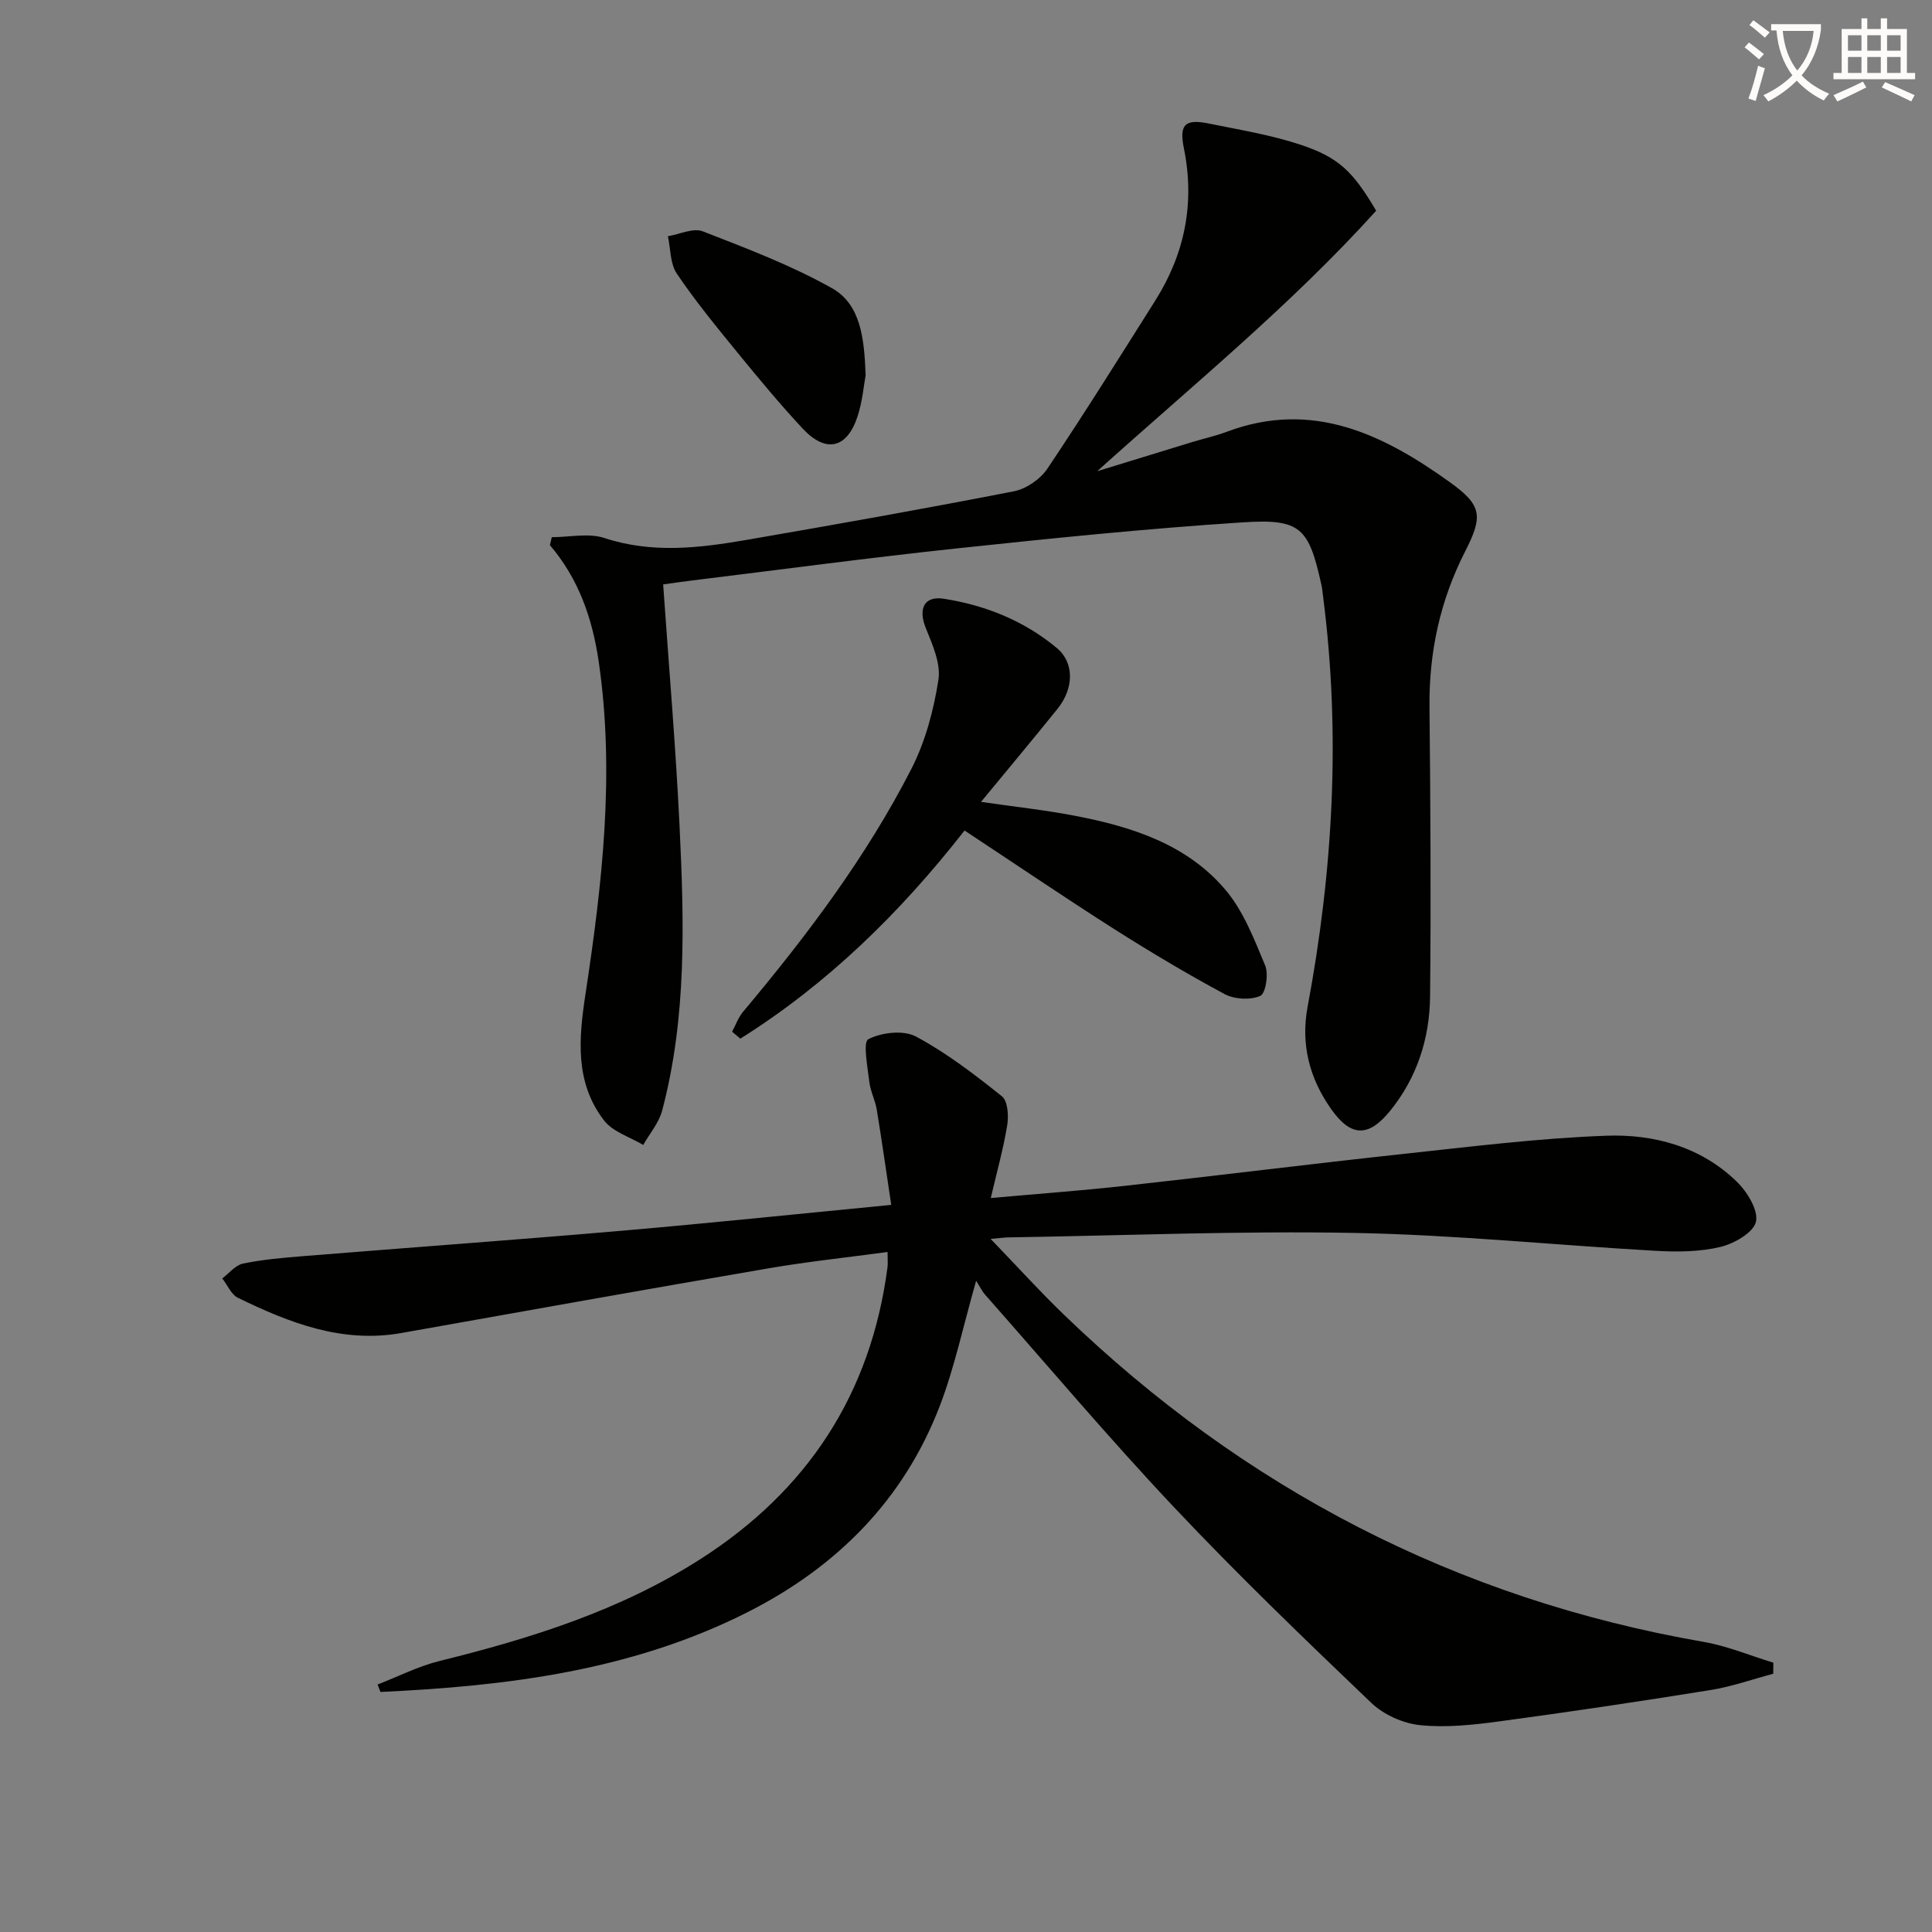<svg enable-background="new 0 0 400 400" viewBox="0 0 400 400" xmlns="http://www.w3.org/2000/svg"><rect x="0" y="0" width="400" height="400" fill="#808080" stroke="none"/><path d="m362.1 8.8c1.1.8 2.1 1.6 3.1 2.4l-1 1.1c-1.3-1.1-2.3-2-3-2.5zm1.9 4.8c.5.2.9.4 1.4.5-.6 2.3-1.3 4.5-1.9 6.8l-1.5-.5c.8-2.1 1.4-4.3 2-6.8zm-1-9.4c1.3.9 2.4 1.8 3.4 2.5l-1 1.1c-1.4-1.2-2.4-2.1-3.2-2.6zm3.7 2.2v-1.4h10.3v1.2c-.5 3.6-1.8 6.8-4 9.4 1.5 1.6 3.4 2.8 5.7 3.8-.3.4-.7.8-1.1 1.4-2.3-1.1-4.1-2.5-5.6-4.1-1.6 1.6-3.6 3.1-5.9 4.3-.3-.5-.7-.9-1-1.3 2.4-1.1 4.4-2.5 6-4.1-1.9-2.5-3-5.6-3.3-9.3h-1.1zm8.8 0h-6.4c.3 3.3 1.3 6 3 8.2 2-2.3 3.1-5.1 3.4-8.2z" fill="#fcfbfa"/><path d="m385.3 3.8h1.3v2.2h2.8v-2.2h1.3v2.2h4.1v9.1h1.7v1.3h-16.9v-1.3h1.7v-9.1h4.1v-2.2zm.4 13.1.7 1.2c-1.8.9-3.8 1.9-6 2.9-.2-.4-.5-.8-.8-1.3 2.3-1 4.3-1.9 6.1-2.8zm-3.1-6.4h2.8v-3.2h-2.8zm0 4.6h2.8v-3.3h-2.8zm4-4.6h2.8v-3.2h-2.8zm0 4.6h2.8v-3.3h-2.8zm3.7 1.9c2.1.9 4.1 1.8 6.1 2.7l-.7 1.3c-2.2-1.1-4.2-2-6.1-2.9zm3.2-9.7h-2.8v3.2h2.8zm-2.8 7.8h2.8v-3.3h-2.8z" fill="#fcfbfa"/><g fill="#010100"><path d="m202.1 265.17c-2.72 9.52-4.49 18.03-7.57 26.03-7.46 19.35-21.27 33.2-39.59 42.5-23.94 12.16-49.86 15.39-76.17 16.6-.2-.51-.4-1.03-.6-1.54 4.27-1.65 8.42-3.78 12.83-4.87 18.94-4.68 37.4-10.46 54.01-21.09 22.21-14.21 35.31-34.23 38.74-60.45.1-.8.01-1.62.01-3.14-8.42 1.14-16.6 2-24.68 3.39-25.33 4.35-50.64 8.87-75.94 13.38-12.3 2.19-23.21-2.09-33.87-7.28-1.4-.68-2.18-2.65-3.25-4.02 1.42-1.06 2.72-2.75 4.29-3.07 4.04-.84 8.2-1.19 12.33-1.53 22.04-1.78 44.09-3.37 66.11-5.27 18.19-1.57 36.35-3.47 55.77-5.35-1.03-6.84-1.94-13.3-3-19.74-.32-1.95-1.32-3.8-1.54-5.76-.35-3.05-1.36-8.2-.2-8.8 2.74-1.42 7.27-1.94 9.87-.55 6.34 3.39 12.14 7.86 17.79 12.37 1.21.97 1.41 4.01 1.1 5.94-.78 4.85-2.13 9.61-3.41 15.12 9.7-.87 18.77-1.53 27.8-2.53 19.15-2.11 38.27-4.51 57.42-6.58 14.03-1.51 28.08-3.27 42.17-3.79 9.9-.37 19.6 2.26 27.04 9.49 2.16 2.1 4.53 5.92 3.99 8.32-.51 2.25-4.53 4.54-7.38 5.22-4.28 1.02-8.91 1.05-13.35.8-20.72-1.17-41.41-3.3-62.14-3.7-23.96-.46-47.95.54-71.92.92-.77.01-1.53.13-3.66.31 5.57 5.78 10.2 10.9 15.15 15.67 37.3 35.99 81.3 58.88 132.5 67.77 4.9.85 9.61 2.84 14.4 4.3-.01.76-.02 1.53-.02 2.29-4.31 1.15-8.57 2.66-12.95 3.37-14.58 2.35-29.18 4.53-43.81 6.5-5.42.73-11 1.33-16.39.77-3.52-.37-7.52-2.17-10.08-4.62-13.83-13.22-27.64-26.5-40.76-40.42-13.47-14.28-26.15-29.32-39.15-44.04-.66-.74-1.09-1.66-1.89-2.92z"/><path d="m137.3 121c1.19 17.14 2.6 33.52 3.39 49.93.95 19.78 1.54 39.6-3.6 59.01-.67 2.54-2.58 4.75-3.92 7.11-2.74-1.65-6.26-2.69-8.09-5.05-6.08-7.86-5.27-16.92-3.86-26.2 3.47-22.85 6.12-45.78 2.72-68.93-1.3-8.82-4.13-17.04-10.09-24 .13-.55.26-1.1.39-1.65 3.65 0 7.6-.91 10.9.17 9.9 3.26 19.68 2.07 29.49.38 18.47-3.19 36.92-6.46 55.31-10.06 2.55-.5 5.46-2.51 6.91-4.68 7.69-11.46 15-23.17 22.36-34.84 6.11-9.7 8.2-20.18 5.9-31.5-.99-4.87.21-6.12 5.07-5.13 6.31 1.28 12.73 2.33 18.83 4.32 8.17 2.66 11.1 5.61 15.91 13.75-17.58 19.47-38 36.14-57.76 53.93 6.55-2.01 13.1-4.03 19.65-6.03 2.38-.73 4.84-1.26 7.16-2.13 17.73-6.66 32.41.52 46.26 10.47 6.61 4.75 6.84 6.99 3.11 14.3-5.18 10.15-7.49 20.85-7.38 32.23.2 19.98.33 39.97.12 59.96-.09 8.63-2.71 16.76-8.23 23.58-4.51 5.57-8.15 5.51-12.27-.35-4.44-6.29-6.32-13.35-4.85-21.17 5.26-28.11 6.87-56.38 3.21-84.84-.11-.83-.17-1.66-.35-2.47-2.63-11.85-4.24-13.75-16.34-12.96-19.72 1.28-39.4 3.29-59.05 5.38-18.32 1.95-36.6 4.41-54.89 6.65-1.95.23-3.9.53-6.01.82z"/><path d="m199.7 171.95c-13.43 17.16-28.44 31.8-46.42 43.09-.57-.48-1.14-.96-1.71-1.44.75-1.39 1.29-2.95 2.29-4.14 13.17-15.7 25.5-32.03 34.85-50.31 2.88-5.64 4.6-12.11 5.58-18.4.53-3.38-1.25-7.33-2.63-10.76-1.58-3.91-.35-6.66 3.72-6.03 8.65 1.35 16.68 4.57 23.45 10.23 3.62 3.03 3.53 8.33.12 12.56-5.1 6.34-10.33 12.57-15.84 19.27 6.71.98 13.18 1.67 19.55 2.9 11.74 2.26 23.12 5.9 31.09 15.35 3.71 4.4 5.93 10.2 8.19 15.63.74 1.77.1 5.8-1.02 6.29-2.05.9-5.33.72-7.37-.37-7.89-4.24-15.6-8.85-23.16-13.65-10.22-6.52-20.25-13.33-30.69-20.22z"/><path d="m179.22 77.71c-.38 2-.65 5.35-1.66 8.46-2.18 6.71-6.56 7.72-11.39 2.55-4.75-5.1-9.2-10.48-13.61-15.88-4.3-5.27-8.64-10.56-12.44-16.2-1.39-2.05-1.27-5.12-1.84-7.73 2.42-.4 5.23-1.78 7.2-1.02 9.09 3.53 18.3 7.02 26.76 11.77 5.93 3.34 6.7 10.26 6.98 18.05z"/></g></svg>